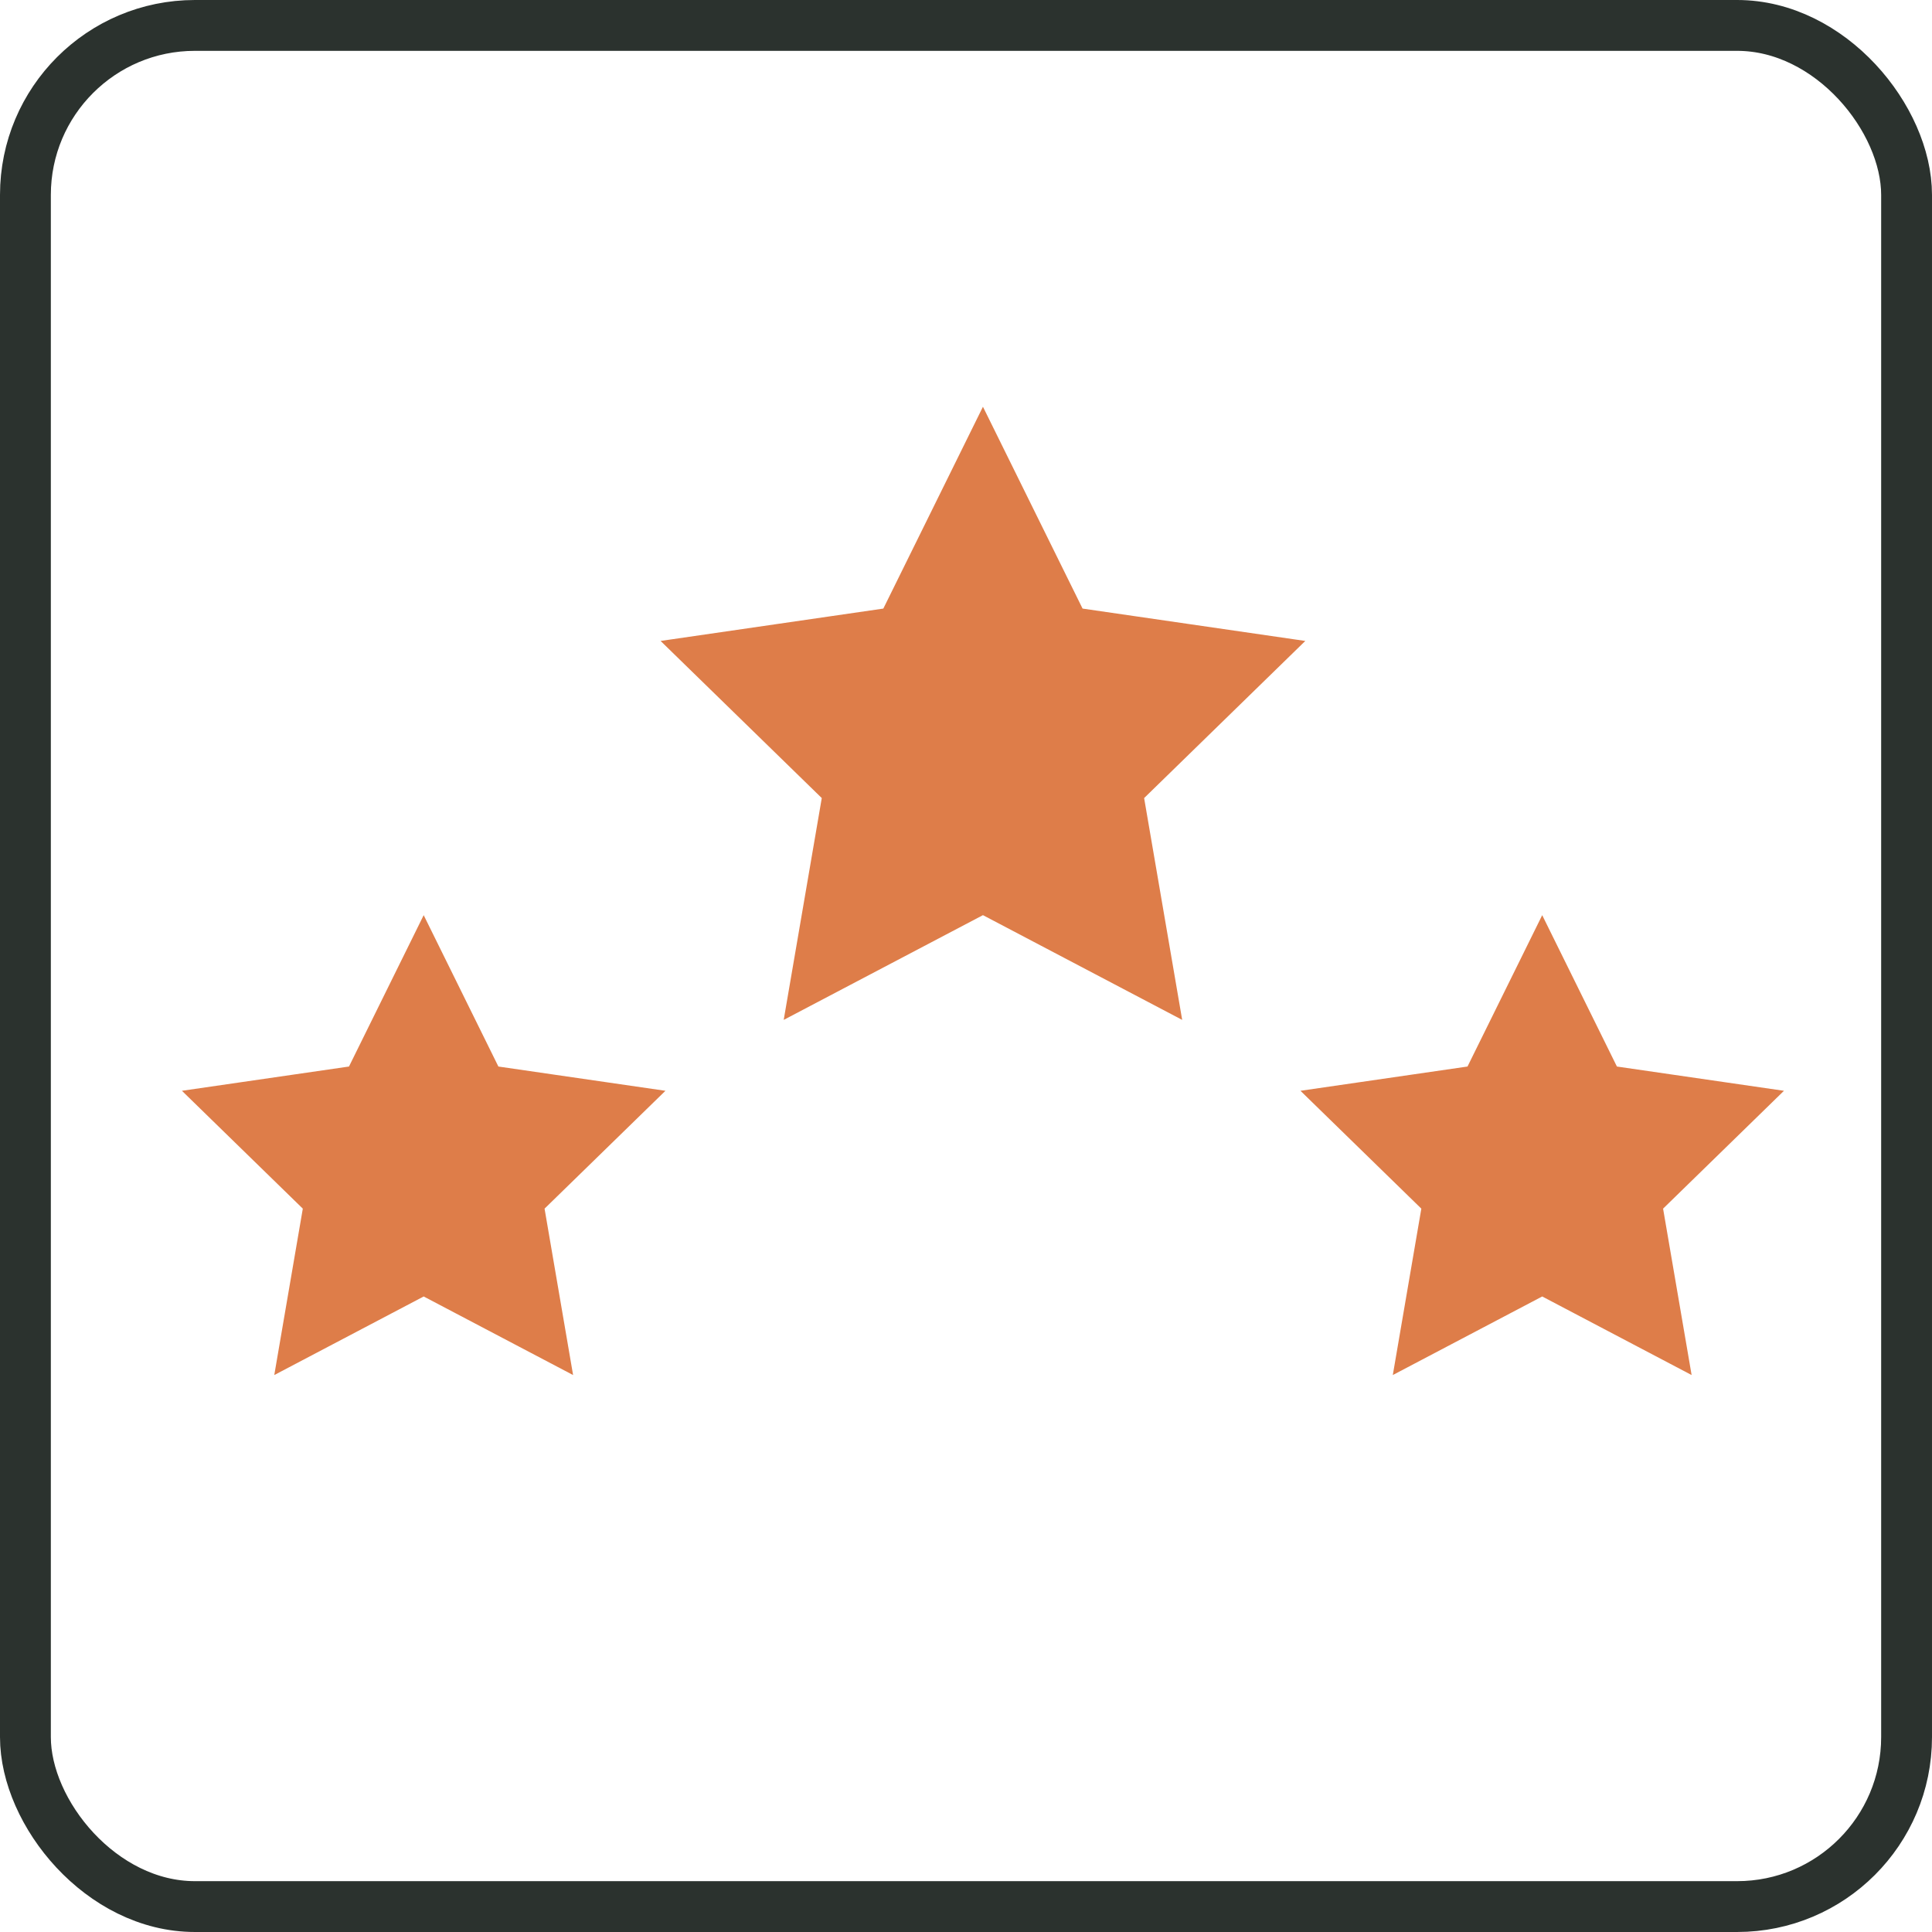 <svg xmlns:xlink="http://www.w3.org/1999/xlink" xmlns="http://www.w3.org/2000/svg" version="1.1" viewBox="0 0 57 57" height="57px" width="57px">
    <title>Group 3</title>
    <g fill-rule="evenodd" fill="none" stroke-width="1" stroke="none" id="Page-1">
        <g transform="translate(-1575, -997)" id="Artboard">
            <g transform="translate(1575, 997)" id="Group-3">
                <path fill="#DE7D49" stroke="#DE7D49" id="Star" d="M29,13.13 L31.607,18.412 L37.436,19.259 L33.218,23.371 L34.214,29.176 L29,26.435 L23.786,29.176 L24.782,23.371 L20.564,19.259 L26.393,18.412 L29,13.13 Z"></path>
                <path fill="#DE7D49" stroke="#DE7D49" id="Star" d="M12.5,28.13 L14.372,31.923 L18.558,32.531 L15.529,35.484 L16.244,39.654 L12.5,37.685 L8.756,39.654 L9.471,35.484 L6.442,32.531 L10.628,31.923 L12.5,28.13 Z"></path>
                <path fill="#DE7D49" stroke="#DE7D49" id="Star" d="M45.5,28.13 L47.372,31.923 L51.558,32.531 L48.529,35.484 L49.244,39.654 L45.5,37.685 L41.756,39.654 L42.471,35.484 L39.442,32.531 L43.628,31.923 L45.5,28.13 Z"></path>
                <rect rx="5" height="55.5" width="55.5" y="0.75" x="0.75" stroke-width="1.5" stroke="#2B322E" id="Rectangle"></rect>
            </g>
        </g>
    </g>
</svg>